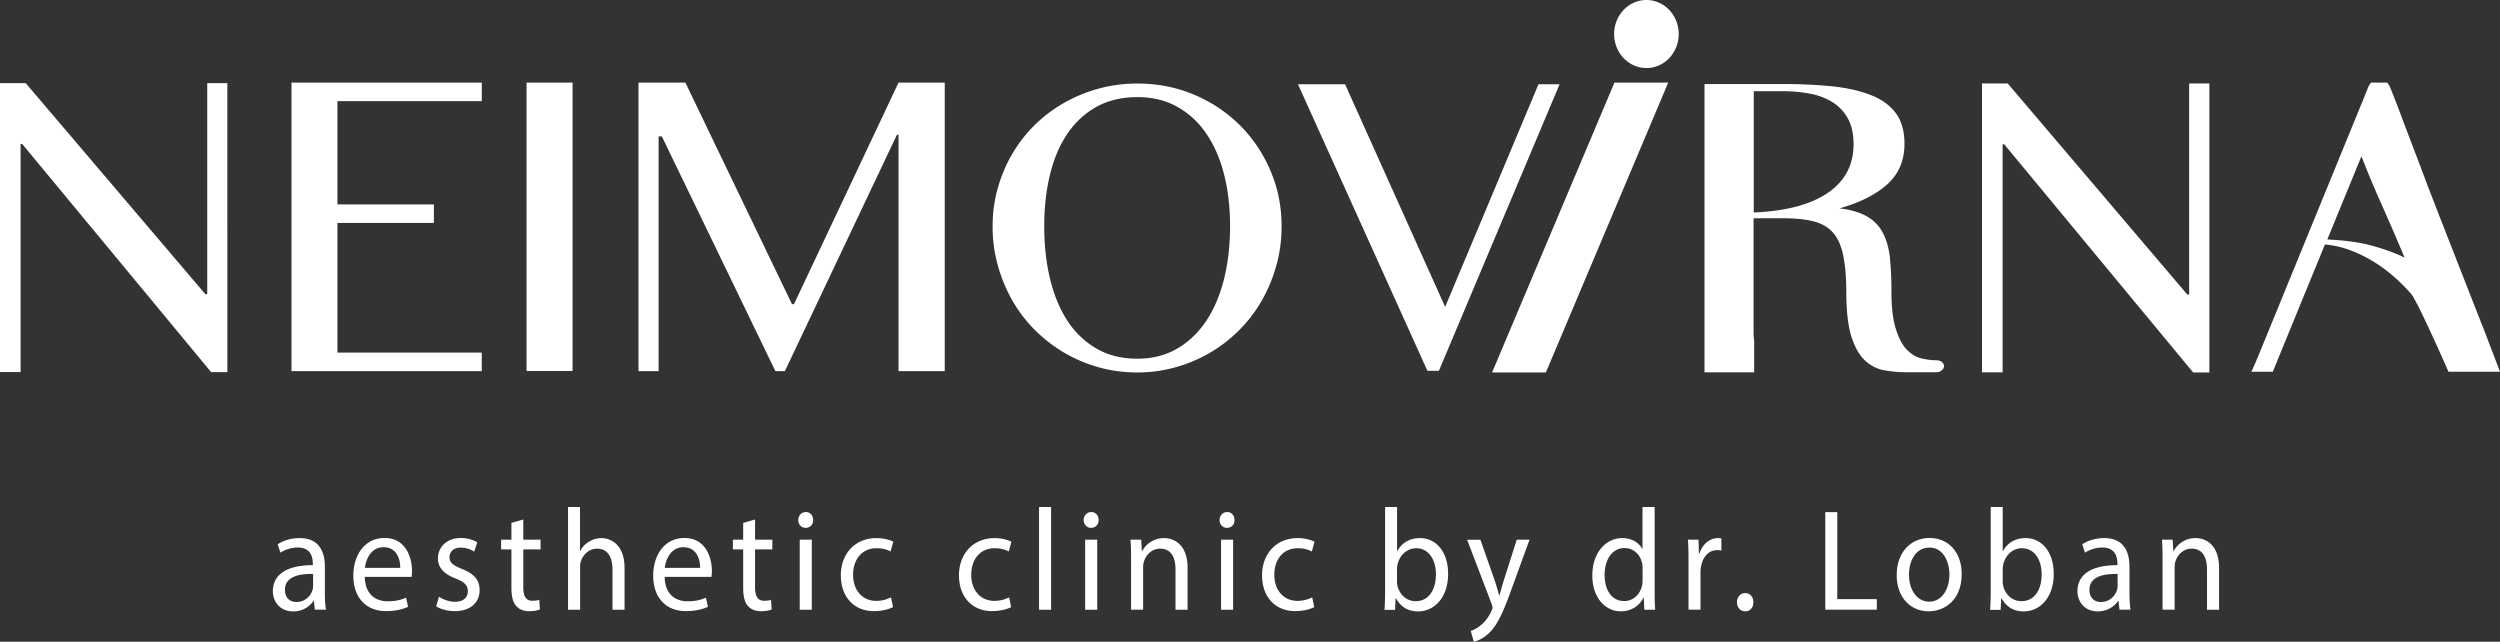 <svg width="187" height="48" fill="none" xmlns="http://www.w3.org/2000/svg"><rect width="100%" height="100%" fill="#333333" stroke="none"/><g clip-path="url(#clip0_749_1256)" fill="#fff"><path d="M36.037 6.18v1.384H25.241v7.727h7.215v1.384H25.24v9.7h10.796v1.384h-14.23V6.179h14.231zm3.348 0h3.442v21.57h-3.442V6.18zm8.374 0h3.508l7.971 16.567h.154L67.21 6.18h3.457v21.579H67.21V10.078h-.118L58.71 27.759h-.712l-8.492-17.557h-.243v17.557H47.76V6.179zm37.308 21.68c-1.013 0-1.99-.132-2.914-.395a11.015 11.015 0 01-2.591-1.106 11.08 11.08 0 01-2.187-1.71c-.66-.665-1.211-1.4-1.674-2.211a11.41 11.41 0 01-1.071-2.615 10.806 10.806 0 01-.382-2.892c0-.998.125-1.934.382-2.847.257-.904.609-1.755 1.071-2.544a10.323 10.323 0 011.674-2.166 10.6 10.6 0 012.187-1.663c.8-.456 1.666-.82 2.59-1.075a10.956 10.956 0 012.915-.387c1.526 0 2.943.279 4.257.836a10.81 10.81 0 013.42 2.281 10.693 10.693 0 012.283 3.396c.558 1.3.836 2.684.836 4.161 0 .998-.124 1.965-.381 2.893a11.43 11.43 0 01-1.072 2.614 10.463 10.463 0 01-1.666 2.212 10.708 10.708 0 01-4.77 2.815 10.25 10.25 0 01-2.907.402zm0-1.03c1.115 0 2.106-.247 2.965-.742s1.585-1.183 2.18-2.065c.594-.881 1.035-1.933 1.343-3.14.3-1.206.455-2.53.455-3.96 0-1.43-.154-2.722-.455-3.898-.3-1.184-.749-2.197-1.343-3.055a6.235 6.235 0 00-2.18-1.996c-.859-.48-1.85-.711-2.965-.711-1.116 0-2.158.24-3.024.711a6.385 6.385 0 00-2.18 1.996c-.587.858-1.02 1.871-1.314 3.055-.294 1.183-.44 2.483-.44 3.898s.147 2.754.44 3.96c.294 1.207.734 2.259 1.314 3.14a6.444 6.444 0 002.18 2.065c.866.495 1.879.743 3.024.743zm78.681-20.588v15.786h-.14L150.177 6.242h-1.923v21.61h1.541V10.79h.118l14.136 17.07h1.211V6.242h-1.512zm-18.474 20.852c-.103-.093-.257-.147-.455-.147-.353 0-.734-.054-1.123-.147s-.749-.317-1.079-.658c-.331-.348-.595-.858-.808-1.539-.22-.688-.33-1.609-.33-2.792a24.72 24.72 0 00-.125-2.645c-.095-.735-.286-1.346-.572-1.849a2.981 2.981 0 00-1.189-1.16c-.507-.278-1.175-.472-2.004-.572 1.505-.418 2.701-1.013 3.567-1.787.866-.773 1.299-1.794 1.299-3.047 0-.944-.22-1.717-.653-2.297-.448-.588-1.072-1.037-1.872-1.346-.807-.317-1.768-.534-2.869-.65a35.994 35.994 0 00-3.707-.17h-5.857v21.564h3.714v-2.328c-.022-.178-.029-.356-.044-.534v-8.663h2.275c.903 0 1.652.085 2.246.24.595.155 1.072.441 1.431.843.353.41.602.975.749 1.679.147.719.235 1.616.235 2.714 0 1.377.117 2.476.352 3.272.242.797.558 1.4.976 1.818.411.417.903.68 1.461.796a9.807 9.807 0 001.835.155h2.084c.184 0 .316-.039.433-.147.118-.093.169-.201.169-.302.008-.1-.044-.208-.139-.301zm-8.558-12.662c-1.285.867-3.127 1.362-5.534 1.462V6.822h2.179c.712 0 1.38.062 2.026.185a4.96 4.96 0 011.674.627 3.37 3.37 0 011.152 1.214c.286.51.433 1.16.433 1.942 0 1.554-.646 2.76-1.93 3.643zM123.152 5.09c1.334 0 2.415-1.14 2.415-2.545 0-1.406-1.081-2.545-2.415-2.545s-2.415 1.14-2.415 2.545 1.081 2.544 2.415 2.544zm62.6 19.451c-.052-.131-.11-.27-.169-.417l-3.017-7.711c-.168-.418-.323-.836-.484-1.254-.161-.394-.301-.773-.455-1.167a544.346 544.346 0 00-1.204-3.18c-.374-.981-.704-1.855-.991-2.621a78.733 78.733 0 00-.69-1.756c-.051-.07-.11-.162-.176-.255h-1.211c-.08.1-.147.193-.191.286-.124.31-.286.712-.484 1.214h-.007l-7.663 18.725-.264.635-.338.765h1.6l.059-.139.007-.023.243-.603 3.589-8.756a7.452 7.452 0 012.275.588c.866.371 1.651.835 2.341 1.377a13.11 13.11 0 011.828 1.732c.521.62 2.796 5.824 2.796 5.824H187l-1.248-3.264zm-8.272-6.149c-.903-.255-2.048-.417-3.398-.479l2.554-6.226c.11.286.235.595.374.943.242.627.536 1.284.844 2.011.323.712.646 1.47.999 2.266.345.797.682 1.586 1.012 2.367-.55-.286-1.343-.588-2.385-.882zM100.612 6.304l7.486 16.652 6.98-16.652h1.578l-9.027 21.432h-.859L97.089 6.304h3.523zm-85.111-.085v15.785h-.14L1.924 6.22H0v21.61h1.541V10.766h.118l14.136 17.07h1.211V6.22h-1.505zm109.281-.039l-9.152 21.68h-4.023l9.153-21.68h4.022zM23.552 45.61l-.073-.657h-.03a1.83 1.83 0 01-1.519.78c-1.005 0-1.519-.75-1.519-1.507 0-1.269 1.072-1.957 2.987-1.95v-.108c0-.433-.11-1.214-1.13-1.214-.462 0-.947.155-1.292.387l-.205-.627c.41-.278 1.005-.464 1.636-.464 1.52 0 1.894 1.09 1.894 2.142v1.957c0 .457.022.898.08 1.253h-.829v.008zm-.132-2.676c-.983-.023-2.106.162-2.106 1.183 0 .619.389.913.851.913.646 0 1.057-.433 1.204-.874.03-.1.051-.209.051-.302v-.92zm3.868.224c.022 1.292.8 1.818 1.703 1.818.646 0 1.035-.116 1.38-.27l.154.68c-.315.154-.866.325-1.651.325-1.534 0-2.444-1.06-2.444-2.646 0-1.585.88-2.823 2.334-2.823 1.622 0 2.055 1.509 2.055 2.468 0 .193-.022.348-.03.44h-3.5v.008zm2.65-.68c.007-.604-.235-1.547-1.255-1.547-.918 0-1.314.89-1.387 1.547h2.642zm2.899 2.158c.264.185.741.378 1.189.378.66 0 .969-.348.969-.78 0-.457-.257-.705-.925-.968-.895-.332-1.314-.858-1.314-1.484 0-.844.646-1.54 1.718-1.54.506 0 .946.155 1.225.325l-.227.696a1.873 1.873 0 00-1.02-.301c-.536 0-.83.324-.83.711 0 .433.301.627.947.89.866.348 1.306.804 1.306 1.578 0 .92-.675 1.57-1.856 1.57-.544 0-1.05-.14-1.395-.356l.213-.72zm6.305-5.778v1.508h1.292v.727h-1.292v2.823c0 .65.176 1.021.675 1.021.235 0 .411-.03.522-.062l.044.712c-.177.077-.456.131-.8.131-.419 0-.764-.139-.977-.402-.257-.278-.352-.75-.352-1.361v-2.862h-.77v-.727h.77v-1.253l.888-.255zm3.339-.936h.903v3.272h.022c.147-.271.367-.51.646-.673a1.78 1.78 0 01.925-.27c.668 0 1.74.432 1.74 2.242v3.117h-.903v-3.009c0-.843-.301-1.562-1.153-1.562-.587 0-1.05.433-1.21.951-.052.132-.06.271-.06.457v3.163h-.902v-7.688h-.008zm7.237 5.236c.022 1.292.8 1.818 1.703 1.818.646 0 1.035-.116 1.38-.27l.154.68c-.316.154-.866.325-1.651.325-1.535 0-2.445-1.06-2.445-2.646 0-1.585.881-2.823 2.334-2.823 1.623 0 2.056 1.509 2.056 2.468 0 .193-.023.348-.03.44h-3.5v.008zm2.65-.68c.007-.604-.235-1.547-1.255-1.547-.918 0-1.314.89-1.388 1.547h2.643zm4.11-3.62v1.508h1.292v.727h-1.292v2.823c0 .65.176 1.021.675 1.021.235 0 .411-.03.522-.062l.044.712c-.177.077-.456.131-.8.131-.419 0-.764-.139-.977-.402-.257-.278-.352-.75-.352-1.361v-2.862h-.77v-.727h.77v-1.253l.888-.255zm4.346.039c.007.324-.213.587-.573.587-.316 0-.543-.263-.543-.587 0-.325.235-.596.565-.596.33 0 .55.255.55.596zm-1.006 6.713v-5.244h.903v5.244h-.903zm6.98-.201c-.235.131-.763.302-1.431.302-1.497 0-2.473-1.075-2.473-2.676 0-1.602 1.05-2.785 2.671-2.785.536 0 1.006.14 1.255.27l-.205.735c-.213-.13-.558-.247-1.05-.247-1.138 0-1.754.89-1.754 1.98 0 1.214.741 1.957 1.725 1.957.514 0 .851-.14 1.108-.263l.154.727zm8.837 0c-.235.131-.763.302-1.431.302-1.497 0-2.473-1.075-2.473-2.676 0-1.602 1.049-2.785 2.671-2.785.536 0 1.006.14 1.255.27l-.205.735c-.213-.13-.558-.247-1.05-.247-1.138 0-1.754.89-1.754 1.98 0 1.214.741 1.957 1.725 1.957.513 0 .851-.14 1.108-.263l.154.727zm2.085-7.487h.903v7.688h-.903v-7.688zm4.454.975c.008.324-.213.587-.572.587-.316 0-.543-.263-.543-.587 0-.325.234-.596.565-.596.33 0 .55.255.55.596zM81.17 45.61v-5.244h.903v5.244h-.903zm3.434-3.828c0-.542-.008-.983-.044-1.416h.8l.051.866h.022c.25-.495.822-.982 1.644-.982.69 0 1.754.433 1.754 2.228v3.132h-.903v-3.024c0-.843-.3-1.547-1.152-1.547-.594 0-1.057.44-1.21.974a1.33 1.33 0 00-.06.441v3.148h-.902v-3.82zm7.736-2.885c.008.324-.213.587-.572.587-.316 0-.543-.263-.543-.587 0-.325.235-.596.565-.596.33 0 .55.255.55.596zm-1.005 6.713v-5.244h.903v5.244h-.903zm6.972-.201c-.235.131-.763.302-1.431.302-1.498 0-2.474-1.075-2.474-2.676 0-1.602 1.05-2.785 2.672-2.785.536 0 1.005.14 1.255.27l-.205.735c-.213-.13-.558-.247-1.05-.247-1.138 0-1.754.89-1.754 1.98 0 1.214.741 1.957 1.725 1.957.513 0 .851-.14 1.108-.263l.154.727zm5.255.201c.023-.356.045-.89.045-1.353v-6.335h.895v3.295h.022c.316-.588.895-.967 1.695-.967 1.234 0 2.107 1.083 2.1 2.676 0 1.872-1.123 2.808-2.232 2.808-.719 0-1.291-.294-1.666-.983h-.029l-.044.867h-.786v-.008zm.933-2.104c0 .116.022.24.044.348.176.658.697 1.114 1.358 1.114.946 0 1.511-.812 1.511-2.01 0-1.053-.513-1.95-1.482-1.95-.617 0-1.189.44-1.38 1.168-.022.108-.051.24-.051.387v.943zm6.238-3.14l1.086 3.094c.11.348.235.758.316 1.075h.022c.095-.317.198-.712.316-1.09l.983-3.079h.954l-1.358 3.736c-.646 1.794-1.086 2.715-1.702 3.28-.441.41-.881.572-1.109.618l-.227-.804a2.38 2.38 0 00.792-.465c.25-.208.558-.572.764-1.06.044-.1.073-.17.073-.223a.96.96 0 00-.059-.248l-1.842-4.826h.991v-.008zm13.035-2.444v6.335c0 .464.007.997.044 1.353h-.815l-.044-.913h-.022c-.278.588-.88 1.03-1.695 1.03-1.204 0-2.129-1.076-2.129-2.662-.007-1.74 1.021-2.815 2.232-2.815.763 0 1.277.38 1.497.804h.022v-3.132h.91zm-.903 4.579a1.52 1.52 0 00-.044-.402c-.132-.604-.624-1.106-1.306-1.106-.932 0-1.49.866-1.49 2.026 0 1.06.492 1.941 1.468 1.941.609 0 1.16-.425 1.328-1.137.03-.131.044-.263.044-.41v-.912zm3.436-.503c0-.619-.007-1.145-.044-1.632h.793l.029 1.029h.044c.227-.704.771-1.145 1.38-1.145a.88.88 0 01.257.031v.897a1.238 1.238 0 00-.309-.03c-.638 0-1.086.51-1.211 1.221a2.62 2.62 0 00-.044.441v2.792h-.895v-3.604zm3.626 3.047c0-.402.257-.68.616-.68.36 0 .609.278.609.68 0 .403-.234.681-.616.681-.36 0-.609-.294-.609-.68zm6.605-6.736h.896v6.504h2.958v.79h-3.854v-7.294zm10.202 4.633c0 1.941-1.277 2.784-2.474 2.784-1.343 0-2.385-1.036-2.385-2.7 0-1.755 1.086-2.784 2.466-2.784 1.431.008 2.393 1.099 2.393 2.7zm-3.942.054c0 1.145.624 2.01 1.512 2.01.889 0 1.512-.858 1.512-2.033 0-.89-.418-2.011-1.49-2.011-1.071 0-1.534 1.036-1.534 2.034zm6.07 2.614c.022-.356.044-.89.044-1.353v-6.335h.896v3.295h.022c.315-.588.895-.967 1.695-.967 1.233 0 2.107 1.083 2.099 2.676 0 1.872-1.123 2.808-2.231 2.808-.719 0-1.292-.294-1.666-.983h-.029l-.044.867h-.786v-.008zm.94-2.104c0 .116.022.24.044.348.176.658.697 1.114 1.358 1.114.946 0 1.512-.812 1.512-2.01 0-1.053-.514-1.95-1.483-1.95-.617 0-1.189.44-1.38 1.168-.022.108-.051.24-.051.387v.943zm8.734 2.104l-.073-.657h-.03c-.279.41-.815.78-1.519.78-1.006 0-1.519-.75-1.519-1.507 0-1.269 1.071-1.957 2.987-1.95v-.108c0-.433-.11-1.214-1.131-1.214-.462 0-.946.155-1.291.387l-.206-.627c.411-.278 1.006-.464 1.637-.464 1.519 0 1.894 1.09 1.894 2.142v1.957c0 .457.022.898.08 1.253h-.829v.008zm-.14-2.676c-.983-.023-2.106.162-2.106 1.183 0 .619.389.913.851.913.646 0 1.057-.433 1.204-.874.029-.1.051-.209.051-.302v-.92zm3.363-1.152c0-.542-.007-.983-.044-1.416h.8l.051.866h.022c.25-.495.822-.982 1.644-.982.69 0 1.755.433 1.755 2.228v3.132h-.903v-3.024c0-.843-.301-1.547-1.153-1.547-.594 0-1.056.44-1.211.974a1.33 1.33 0 00-.058.441v3.148h-.903v-3.82z"/></g><defs><clipPath id="clip0_749_1256"><path fill="#fff" d="M0 0h187v48H0z"/></clipPath></defs></svg>